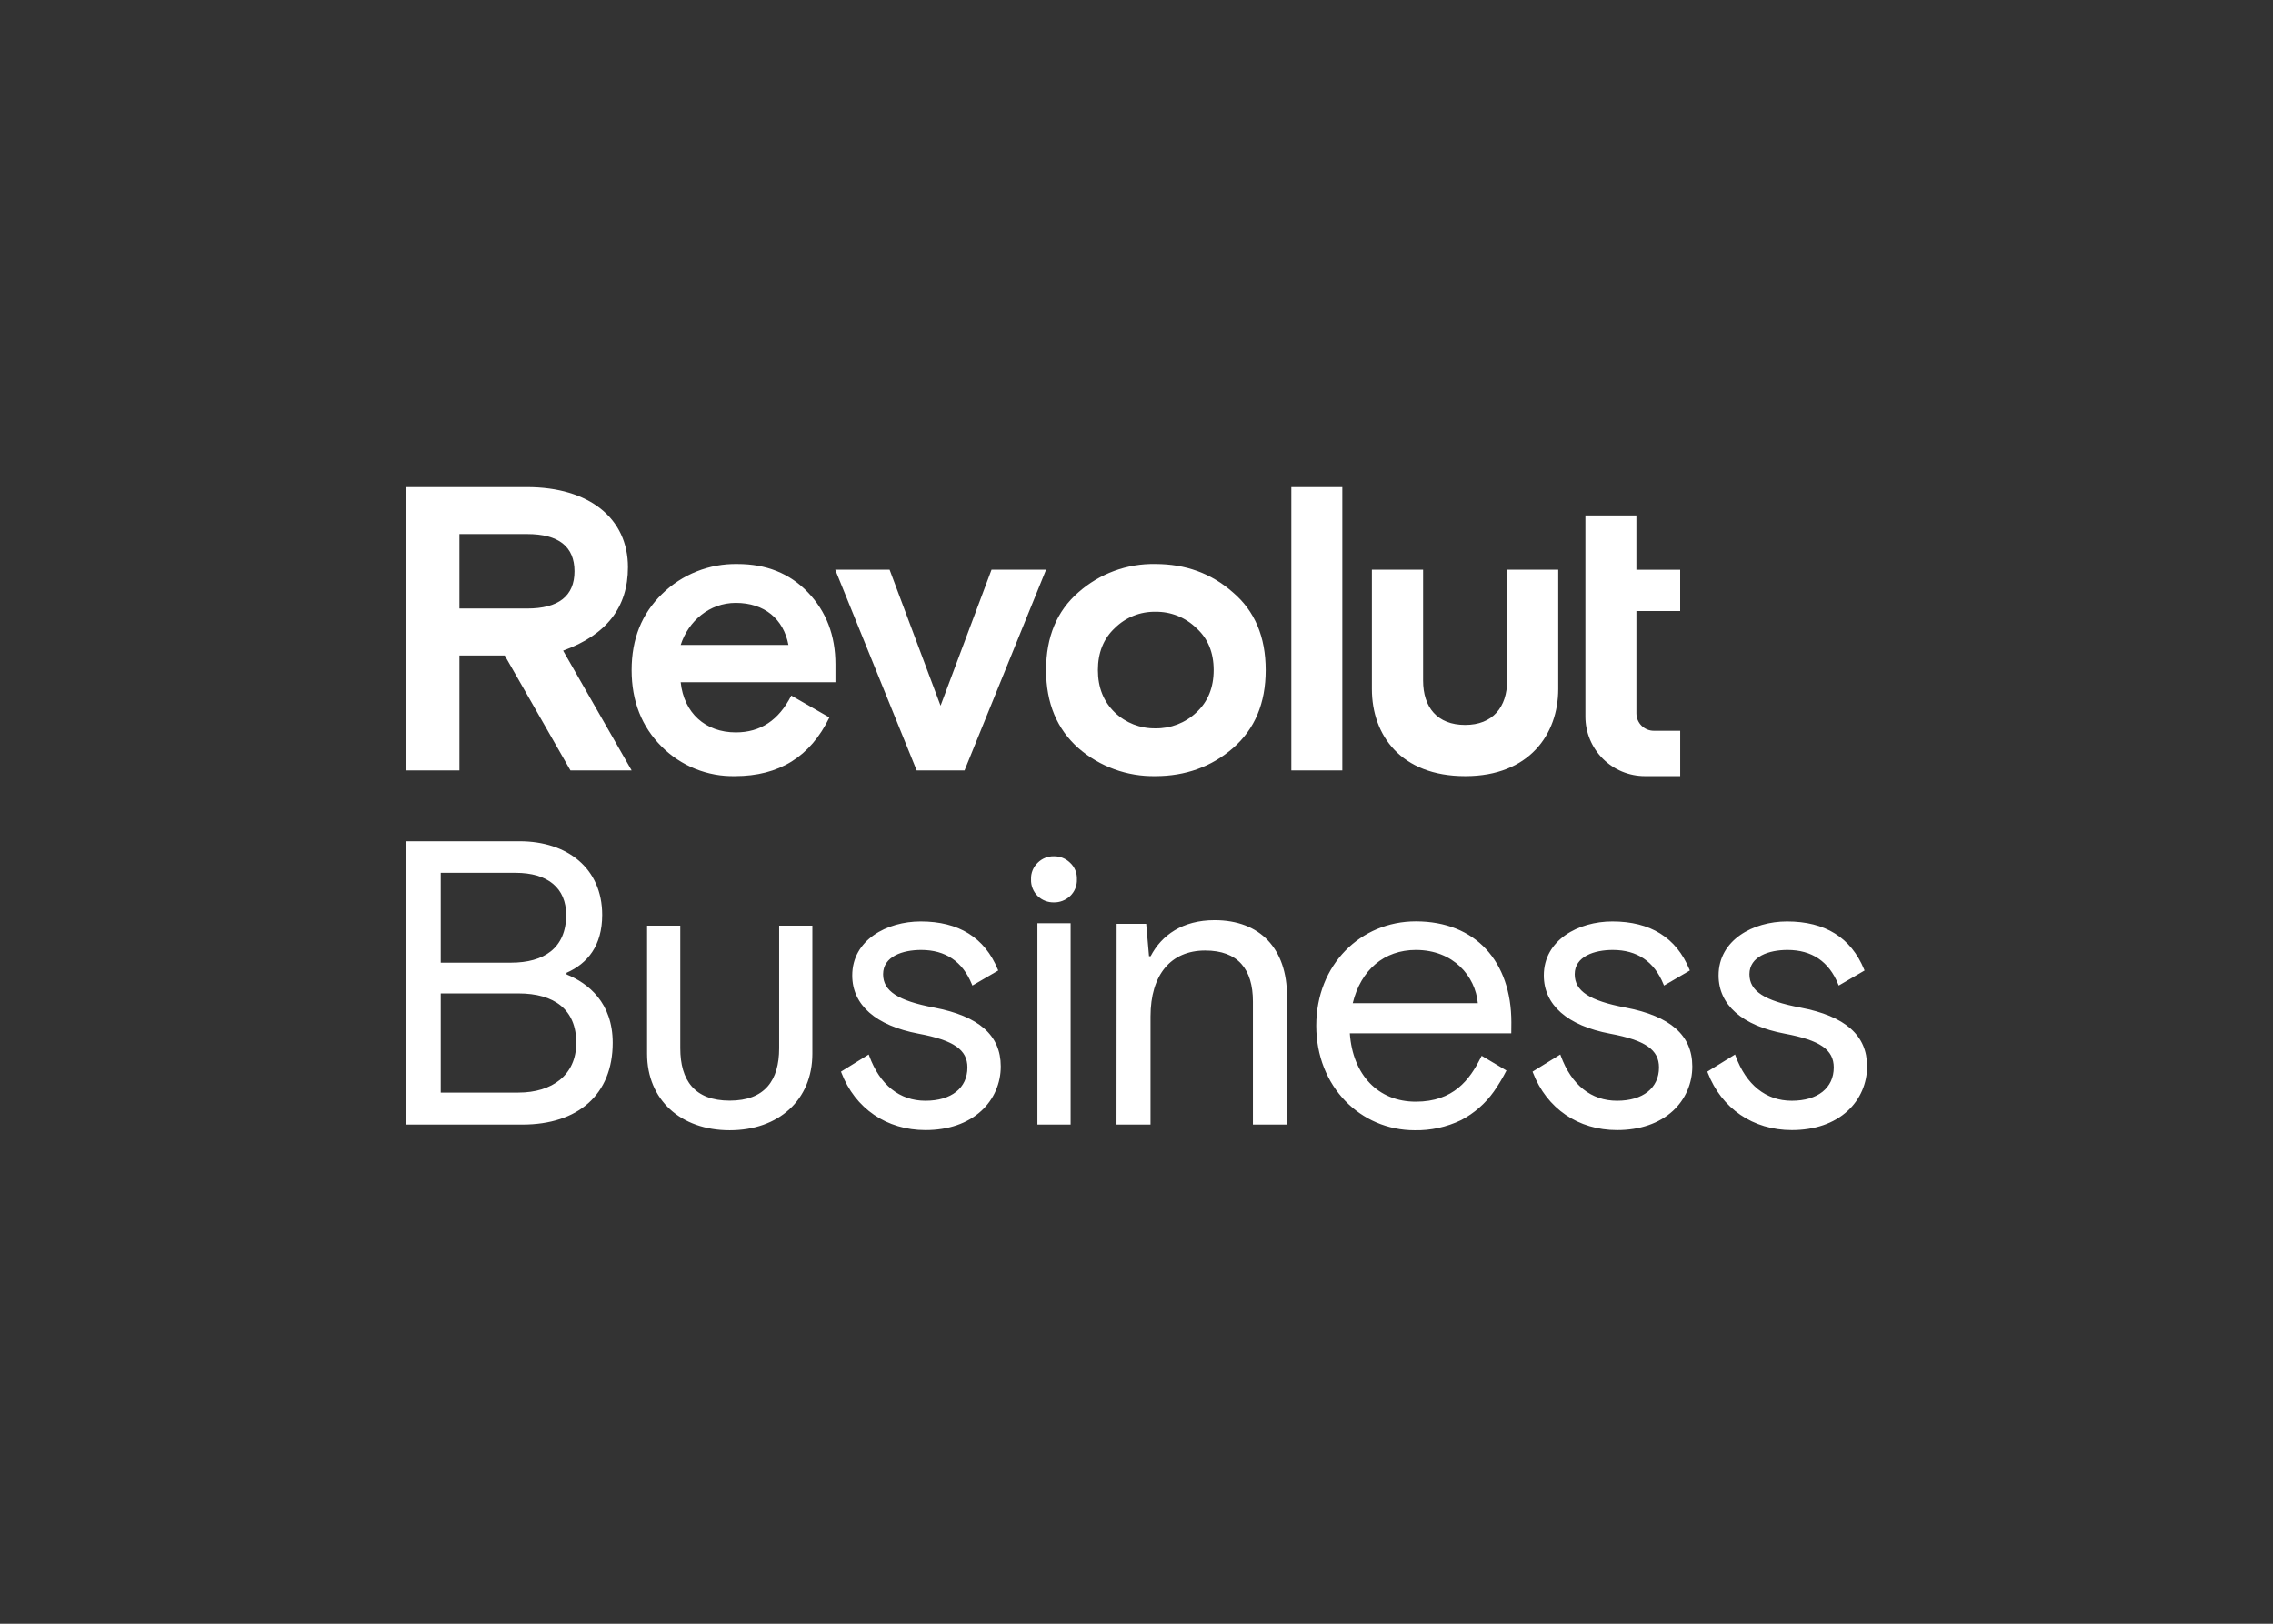 <svg width="280" height="200" viewBox="0 0 280 200" fill="none" xmlns="http://www.w3.org/2000/svg">
<rect x="0" y="0" width="280" height="200" fill="#333333" stroke="none"/>
<mask id="mask0" mask-type="alpha" maskUnits="userSpaceOnUse" x="0" y="0" width="280" height="200">
<rect width="280" height="200" fill="#C4C4C4"/>
</mask>
<g mask="url(#mask0)">
<path d="M151.868 72.96C149.22 70.619 146.023 69.471 142.331 69.471C138.843 69.4 135.457 70.646 132.846 72.96C130.198 75.253 128.865 78.446 128.865 82.532C128.865 86.619 130.212 89.811 132.86 92.156C135.484 94.433 138.858 95.657 142.331 95.594C146.023 95.594 149.22 94.449 151.868 92.156C154.566 89.811 155.913 86.622 155.913 82.532C155.913 78.442 154.566 75.253 151.868 72.96ZM137.341 87.767C135.945 86.424 135.247 84.68 135.247 82.532C135.247 80.39 135.945 78.645 137.341 77.35C137.997 76.701 138.777 76.189 139.634 75.846C140.491 75.503 141.408 75.336 142.331 75.354C143.26 75.337 144.182 75.505 145.046 75.848C145.909 76.191 146.695 76.701 147.36 77.35C148.808 78.645 149.506 80.39 149.506 82.532C149.506 84.675 148.808 86.423 147.36 87.767C145.998 89.047 144.19 89.745 142.321 89.71C140.47 89.74 138.682 89.042 137.341 87.767ZM165.352 94.896V60H159.071V94.896H165.352ZM185.658 70.169V83.82C185.658 87.107 183.875 89.288 180.486 89.288C177.042 89.288 175.304 87.111 175.304 83.82V70.169H168.995V84.867C168.995 90.558 172.589 95.594 180.476 95.594H180.525C188.362 95.594 191.953 90.447 191.953 84.867V70.169H185.658ZM122.147 70.169L115.866 86.919L109.585 70.169H102.888L112.924 94.896H118.818L128.865 70.169H122.147ZM102.916 81.834C102.916 78.247 101.772 75.305 99.524 72.96C97.277 70.615 94.384 69.471 90.839 69.471C89.123 69.44 87.418 69.751 85.824 70.384C84.229 71.018 82.776 71.963 81.55 73.163C79.051 75.605 77.805 78.694 77.805 82.532C77.805 86.371 79.055 89.511 81.501 91.954C82.683 93.14 84.094 94.074 85.647 94.699C87.201 95.325 88.865 95.629 90.539 95.594C95.983 95.594 99.825 93.203 102.17 88.367L97.476 85.673C95.93 88.716 93.683 90.209 90.64 90.209C86.896 90.209 84.247 87.819 83.849 84.029H102.916V81.834ZM90.633 74.258C94.178 74.258 96.527 76.251 97.124 79.441H83.849C84.795 76.502 87.388 74.258 90.633 74.258ZM77.809 94.896L69.367 80.142C74.707 78.198 77.352 74.806 77.352 69.872C77.359 63.839 72.564 60 64.925 60H50V94.896H56.592V80.739H62.175L70.271 94.896H77.809ZM64.925 65.782C68.82 65.782 70.767 67.328 70.767 70.368C70.767 73.407 68.816 74.953 64.925 74.953H56.592V65.782H64.925ZM202.628 95.594C200.684 95.594 198.82 94.822 197.446 93.447C196.072 92.073 195.3 90.209 195.3 88.266V63.49H201.581V70.179H206.976V75.263H201.584V87.861C201.584 88.143 201.64 88.423 201.748 88.684C201.857 88.945 202.015 89.182 202.215 89.382C202.415 89.582 202.653 89.74 202.914 89.848C203.175 89.956 203.455 90.011 203.737 90.01H206.979V95.594H202.628Z" fill="white"/>
<path d="M50 103.62H64.007C69.891 103.62 74.179 106.959 74.179 112.693C74.179 116.482 72.382 118.674 69.789 119.822V120.021C72.483 121.117 75.474 123.511 75.474 128.445C75.474 134.827 71.185 138.516 64.356 138.516H50V103.62ZM62.96 118.576C66.998 118.576 69.741 116.779 69.741 112.693C69.741 109.402 67.497 107.507 63.508 107.507H54.289V118.576H62.96ZM63.857 134.576C67.996 134.576 70.986 132.433 70.986 128.445C70.986 124.358 68.296 122.362 63.857 122.362H54.289V134.576H63.857ZM137.554 113.789H141.193L141.542 117.777H141.741C143.088 115.184 145.677 113.342 149.617 113.342C155.249 113.342 158.54 116.88 158.54 122.711V138.516H154.339V123.36C154.339 119.372 152.496 117.079 148.455 117.079C144.219 117.079 141.727 120.07 141.727 125.206V138.516H137.54L137.554 113.789ZM200.248 124.107C195.798 123.259 193.984 122.076 193.984 120C193.984 117.798 196.406 117.009 198.667 117.009C201.668 117.009 203.772 118.426 204.913 121.221L204.983 121.392L205.143 121.302L208.047 119.609L208.165 119.539L208.113 119.407C206.494 115.484 203.297 113.499 198.618 113.499C194.43 113.499 190.177 115.781 190.177 120.147C190.177 123.779 193.076 126.33 198.342 127.321C202.68 128.131 204.365 129.296 204.365 131.477C204.365 134.011 202.387 135.581 199.197 135.581C196.008 135.581 193.579 133.623 192.274 130.064L192.208 129.882L192.044 129.984L188.903 131.924L188.791 131.994L188.837 132.116C190.543 136.548 194.42 139.193 199.204 139.193C202.02 139.193 204.397 138.376 206.082 136.827C206.841 136.129 207.446 135.279 207.857 134.333C208.268 133.387 208.477 132.366 208.469 131.334C208.466 127.527 205.779 125.161 200.248 124.107ZM221.789 124.107C217.336 123.259 215.508 122.076 215.508 120C215.508 117.798 217.929 117.009 220.194 117.009C223.195 117.009 225.296 118.426 226.437 121.221L226.507 121.392L226.667 121.302L229.574 119.609L229.693 119.539L229.637 119.407C228.018 115.484 224.825 113.499 220.145 113.499C215.958 113.499 211.707 115.781 211.707 120.147C211.707 123.779 214.607 126.33 219.873 127.321C224.211 128.131 225.896 129.296 225.896 131.477C225.896 134.011 223.917 135.581 220.728 135.581C217.538 135.581 215.11 133.623 213.805 130.064L213.738 129.882L213.574 129.984L210.434 131.924L210.322 131.994L210.367 132.116C212.074 136.548 215.951 139.193 220.735 139.193C223.551 139.193 225.927 138.376 227.613 136.827C228.372 136.129 228.977 135.279 229.388 134.333C229.799 133.387 230.007 132.366 230 131.334C230.007 127.527 227.32 125.161 221.789 124.107ZM115.067 124.107C110.614 123.259 108.786 122.076 108.786 120C108.786 117.798 111.207 117.009 113.472 117.009C116.473 117.009 118.574 118.426 119.715 121.221L119.785 121.392L119.945 121.302L122.852 119.609L122.971 119.539L122.915 119.407C121.296 115.484 118.103 113.499 113.423 113.499C109.236 113.499 104.985 115.781 104.985 120.147C104.985 123.779 107.885 126.33 113.151 127.321C117.489 128.131 119.174 129.296 119.174 131.477C119.174 134.011 117.195 135.581 114.006 135.581C110.816 135.581 108.388 133.623 107.083 130.064L107.016 129.882L106.852 129.984L103.712 131.924L103.6 131.994L103.645 132.116C105.348 136.548 109.229 139.193 114.013 139.193C116.829 139.193 119.205 138.376 120.887 136.827C121.648 136.13 122.255 135.281 122.667 134.334C123.079 133.388 123.289 132.366 123.281 131.334C123.281 127.527 120.598 125.161 115.067 124.107ZM127.846 110.383C127.569 110.115 127.352 109.792 127.208 109.435C127.064 109.078 126.997 108.695 127.012 108.31C126.995 107.928 127.062 107.547 127.205 107.193C127.349 106.839 127.568 106.52 127.846 106.258C128.105 106.001 128.414 105.799 128.753 105.663C129.092 105.528 129.456 105.462 129.821 105.469C130.189 105.462 130.554 105.527 130.897 105.663C131.239 105.798 131.55 106.001 131.813 106.258C132.096 106.517 132.319 106.835 132.466 107.19C132.612 107.544 132.679 107.927 132.661 108.31C132.676 108.696 132.608 109.081 132.462 109.438C132.316 109.796 132.095 110.118 131.813 110.383C131.274 110.887 130.559 111.163 129.821 111.15C129.087 111.164 128.378 110.888 127.846 110.383ZM131.887 113.715H127.797V138.516H131.887V113.715ZM186.178 125.929C186.178 118.433 181.767 113.488 174.407 113.488C167.609 113.488 162.141 118.831 162.141 126.337C162.141 133.843 167.599 139.214 174.261 139.214C176.238 139.253 178.197 138.828 179.98 137.971C181.59 137.132 182.976 135.922 184.025 134.44C184.601 133.616 185.118 132.753 185.574 131.858L182.52 130.043L182.384 130.308C181.051 132.974 179.052 135.696 174.407 135.696C169.763 135.696 166.636 132.402 166.276 127.279H186.167L186.178 125.929ZM166.636 123.563C167.634 119.452 170.52 117.009 174.414 117.009C179.059 117.009 181.742 120.258 182.046 123.563H166.636ZM95.982 114.015V129.111C95.982 133.044 94.237 135.567 89.889 135.567C85.541 135.567 83.8 133.044 83.8 129.111V114.015H79.71V129.792C79.71 135.469 83.853 139.214 89.889 139.214C95.926 139.214 100.072 135.476 100.072 129.792V114.019L95.982 114.015Z" fill="white"/>
</g>
</svg>
